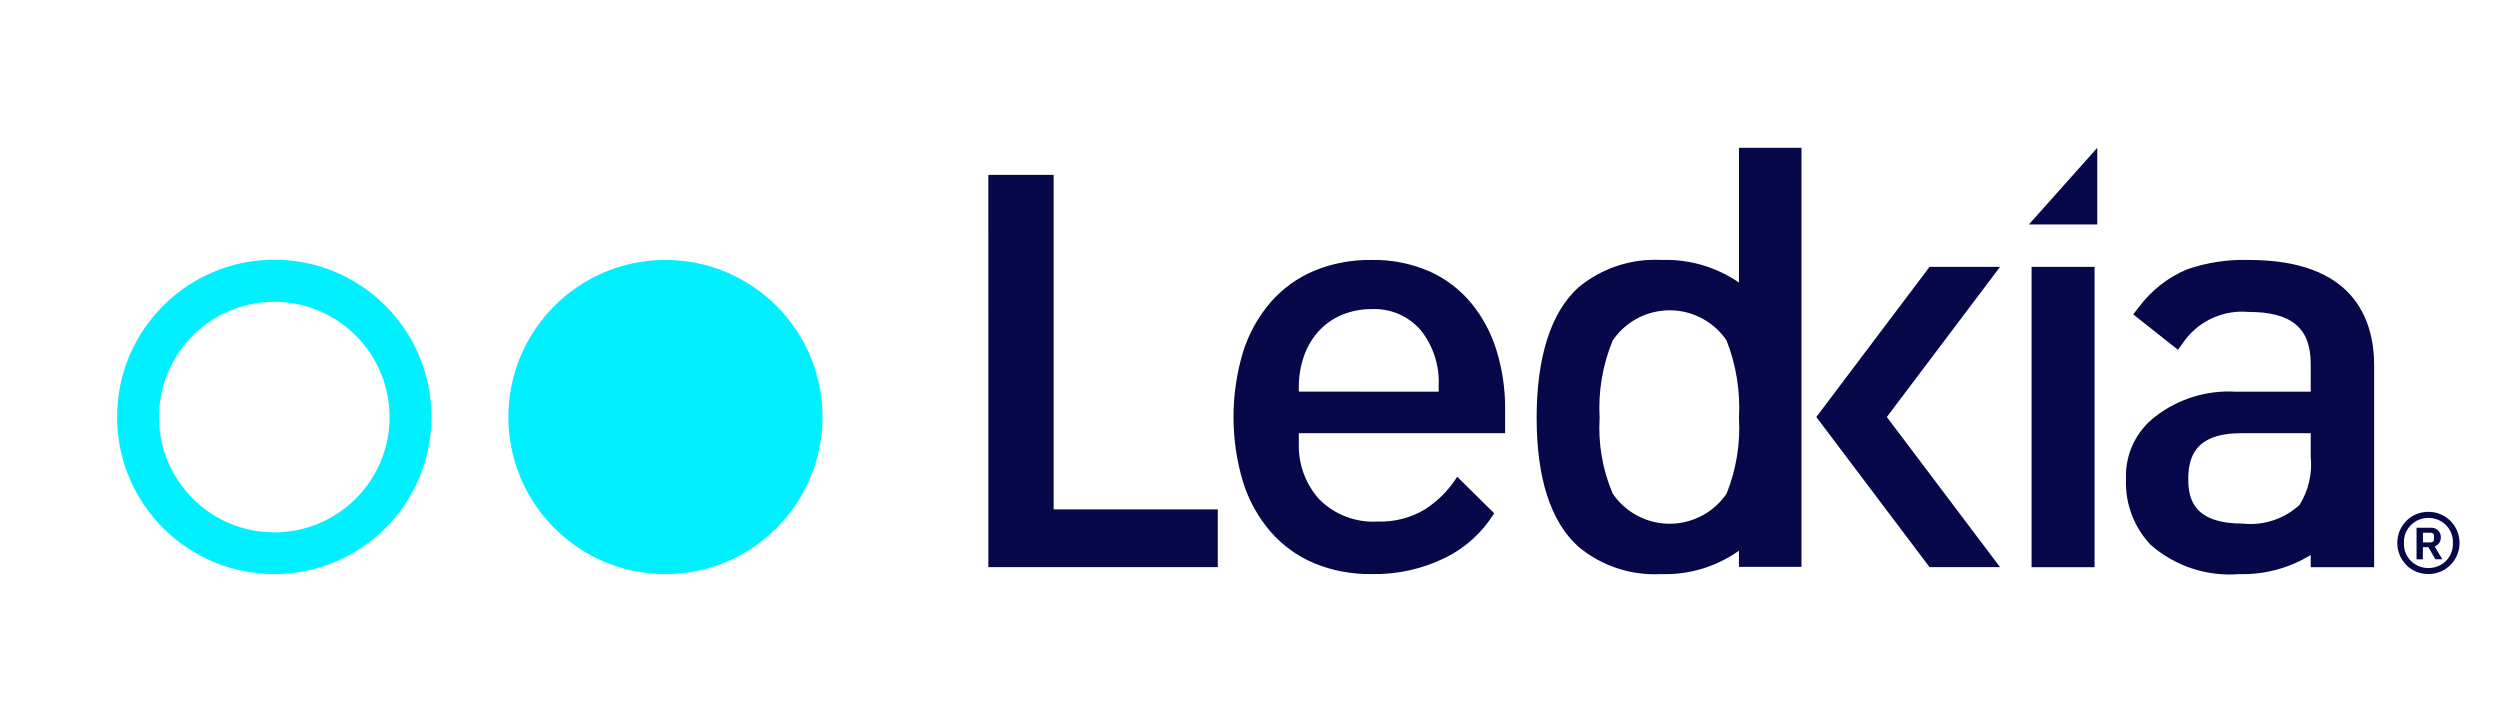 <?xml version="1.0" encoding="utf-8"?>
<!-- Generator: Adobe Illustrator 27.5.0, SVG Export Plug-In . SVG Version: 6.00 Build 0)  -->
<svg version="1.1" id="Capa_1" xmlns="http://www.w3.org/2000/svg" xmlns:xlink="http://www.w3.org/1999/xlink" x="0px" y="0px"
	 viewBox="0 0 177 50" style="enable-background:new 0 0 177 50;" xml:space="preserve">
<style type="text/css">
	.st0{fill:#9C9CB7;}
	.st1{fill:#4CEA96;}
	.st2{fill:#FFFFFF;}
	.st3{fill:#00F0FF;}
	.st4{fill:#07084A;}
</style>
<g>
	<path class="st3" d="M47.122,40.646c6.142-0.004,11.118-4.987,11.113-11.129s-4.987-11.118-11.129-11.113
		c-6.139,0.004-11.113,4.982-11.113,11.121c0,6.142,4.979,11.121,11.121,11.121C47.117,40.646,47.119,40.646,47.122,40.646z"/>
	<path class="st3" d="M27.581,29.524c0.004,4.507-3.647,8.164-8.155,8.168s-8.164-3.647-8.168-8.155
		c-0.004-4.507,3.647-8.164,8.155-8.168c0,0,0,0,0,0h0.007C23.925,21.369,27.578,25.019,27.581,29.524 M30.549,29.524
		c0.004-6.146-4.975-11.133-11.121-11.137S8.295,23.362,8.29,29.509s4.975,11.133,11.121,11.137c0,0,0,0,0,0h0.008
		C25.564,40.648,30.546,35.669,30.549,29.524C30.549,29.525,30.549,29.525,30.549,29.524"/>
	<path class="st4" d="M171.544,38.401v-0.684h0.529c0.17,0,0.256,0.074,0.256,0.225v0.235c0,0.149-0.085,0.225-0.256,0.225
		L171.544,38.401z M171.544,38.743h0.39l0.489,0.855h0.498l-0.546-0.909c0.124-0.048,0.232-0.129,0.312-0.235
		c0.087-0.121,0.13-0.268,0.123-0.416c0.006-0.181-0.062-0.357-0.189-0.486c-0.143-0.133-0.334-0.2-0.529-0.188h-1.001v2.235h0.445
		L171.544,38.743z M171.237,40.08c-0.203-0.087-0.389-0.213-0.546-0.369c-0.151-0.152-0.272-0.331-0.357-0.529
		c-0.086-0.195-0.131-0.406-0.132-0.62v-0.237c0.001-0.213,0.046-0.424,0.132-0.62c0.084-0.197,0.205-0.377,0.357-0.529
		c0.157-0.156,0.342-0.281,0.546-0.369c0.445-0.185,0.946-0.185,1.391,0c0.204,0.087,0.389,0.213,0.546,0.369
		c0.151,0.152,0.272,0.331,0.357,0.529c0.086,0.195,0.131,0.406,0.132,0.62v0.237c-0.001,0.213-0.046,0.424-0.132,0.62
		c-0.084,0.197-0.205,0.377-0.357,0.529c-0.157,0.156-0.343,0.281-0.546,0.369C172.183,40.265,171.682,40.265,171.237,40.08
		 M172.779,40.476c0.262-0.107,0.501-0.265,0.702-0.465c0.201-0.202,0.363-0.439,0.478-0.7c0.238-0.557,0.238-1.186,0-1.743
		c-0.115-0.261-0.277-0.498-0.478-0.7c-0.201-0.2-0.44-0.358-0.702-0.465c-0.268-0.111-0.556-0.167-0.846-0.165
		c-0.294-0.002-0.585,0.054-0.858,0.165c-0.262,0.107-0.5,0.265-0.7,0.465c-0.862,0.871-0.862,2.273,0,3.144
		c0.201,0.2,0.439,0.358,0.7,0.465c0.272,0.111,0.564,0.167,0.858,0.165C172.223,40.643,172.511,40.587,172.779,40.476"/>
	<path class="st4" d="M148.296,18.894h-4.46v21.262h4.46L148.296,18.894z M69.975,40.155h16.244v-4.088H74.598V12.38h-4.625
		L69.975,40.155z M91.957,27.726v-0.281c-0.008-0.764,0.116-1.524,0.367-2.246c0.227-0.65,0.582-1.248,1.044-1.759
		c0.457-0.496,1.015-0.886,1.637-1.146c0.667-0.277,1.384-0.417,2.106-0.41c1.327-0.063,2.609,0.488,3.478,1.493
		c0.888,1.117,1.339,2.52,1.269,3.945v0.408L91.957,27.726z M91.957,30.67h14.607v-1.676c0.011-1.399-0.189-2.791-0.593-4.13
		c-0.368-1.23-0.973-2.375-1.78-3.373c-0.801-0.974-1.816-1.751-2.965-2.269c-1.295-0.567-2.698-0.846-4.112-0.817
		c-1.404-0.025-2.799,0.239-4.096,0.777c-1.178,0.5-2.228,1.262-3.068,2.228c-0.88,1.028-1.541,2.224-1.944,3.515
		c-0.9,3-0.9,6.198,0,9.198c0.403,1.292,1.064,2.488,1.944,3.516c0.841,0.965,1.89,1.726,3.068,2.228
		c1.298,0.536,2.692,0.801,4.096,0.777c1.815,0.039,3.612-0.362,5.238-1.169c1.417-0.703,2.607-1.79,3.436-3.137l-2.619-2.583
		c-0.584,0.931-1.367,1.721-2.291,2.315c-1,0.596-2.151,0.892-3.314,0.854c-1.544,0.099-3.057-0.47-4.152-1.563
		c-0.989-1.093-1.51-2.529-1.454-4.001L91.957,30.67z M123.119,29.583c0.106,1.83-0.193,3.661-0.876,5.362
		c-1.513,2.227-4.545,2.805-6.772,1.291c-0.512-0.348-0.953-0.79-1.299-1.303c-0.715-1.689-1.029-3.521-0.918-5.352
		c-0.107-1.871,0.209-3.742,0.925-5.473c1.51-2.227,4.54-2.808,6.767-1.298c0.509,0.345,0.948,0.783,1.293,1.291
		c0.683,1.742,0.982,3.611,0.879,5.48 M123.117,40.135h4.429V10.464h-4.428v9.541c-1.608-1.108-3.53-1.669-5.481-1.6
		c-2.143-0.118-4.252,0.581-5.9,1.956c-1.952,1.779-2.943,4.958-2.943,9.222s0.987,7.33,2.934,9.105
		c1.641,1.377,3.745,2.077,5.884,1.958c1.968,0.066,3.902-0.517,5.506-1.658L123.117,40.135z M141.605,40.155l-8.017-10.631
		l8.017-10.631h-4.992l-8.017,10.631l8.017,10.631L141.605,40.155z M143.644,15.893h4.842v-5.428L143.644,15.893z M163.598,32.325
		c0.124,1.199-0.155,2.404-0.793,3.426c-1.081,0.99-2.533,1.471-3.991,1.321c-3.436,0-3.884-1.671-3.884-3.128
		c0-1.524,0.427-3.272,3.758-3.272h4.91L163.598,32.325z M168.091,25.908c0-3.424-1.539-7.503-8.867-7.503
		c-1.496-0.047-2.987,0.181-4.4,0.673c-1.332,0.563-2.49,1.468-3.359,2.623l-0.434,0.556l3.171,2.511l0.502-0.702
		c1.055-1.384,2.744-2.132,4.477-1.982c3.056,0,4.417,1.132,4.417,3.675v1.972h-5.321c-2.035-0.117-4.044,0.502-5.66,1.744
		c-1.389,1.048-2.173,2.712-2.097,4.45c-0.068,1.719,0.559,3.393,1.74,4.643c1.72,1.513,3.98,2.264,6.264,2.08
		c1.787,0.051,3.55-0.419,5.074-1.352v0.86h4.491L168.091,25.908z"/>
</g>
</svg>
